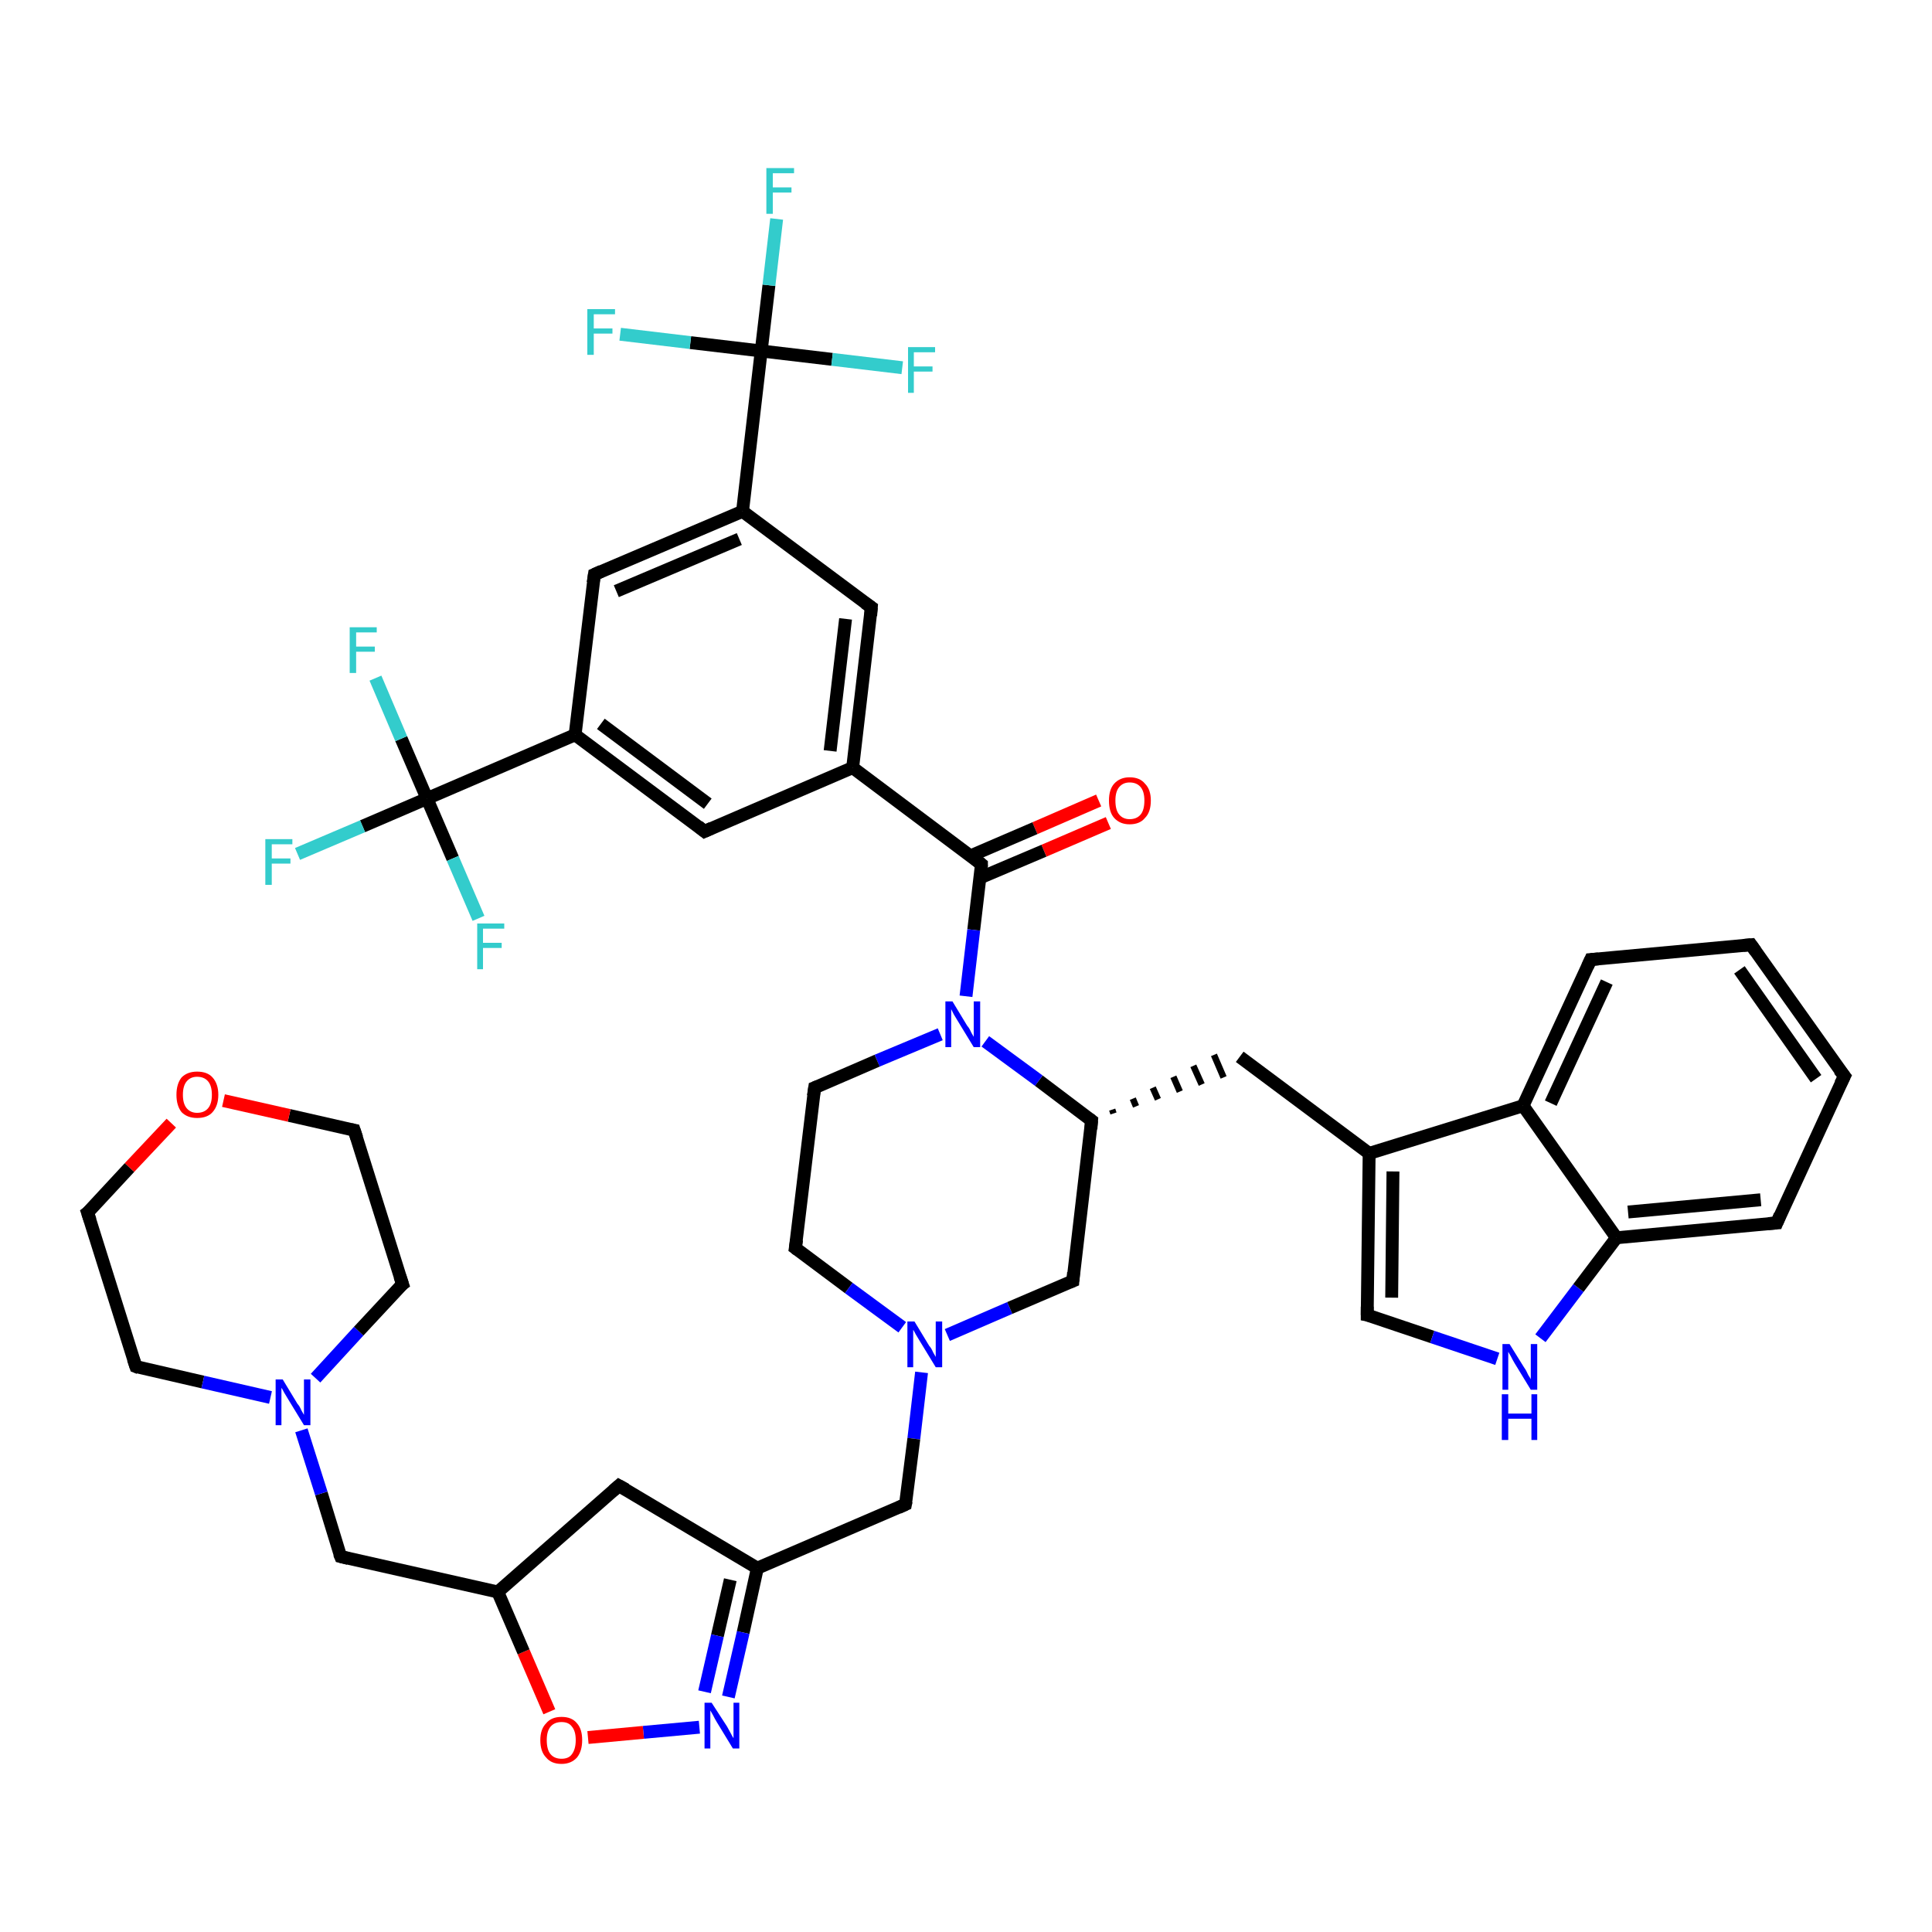 <?xml version='1.0' encoding='iso-8859-1'?>
<svg version='1.1' baseProfile='full'
              xmlns='http://www.w3.org/2000/svg'
                      xmlns:rdkit='http://www.rdkit.org/xml'
                      xmlns:xlink='http://www.w3.org/1999/xlink'
                  xml:space='preserve'
width='300px' height='300px' viewBox='0 0 300 300'>
<!-- END OF HEADER -->
<rect style='opacity:1.0;fill:#FFFFFF;stroke:none' width='300.0' height='300.0' x='0.0' y='0.0'> </rect>
<path class='bond-0 atom-0 atom-1' d='M 172.1,127.8 L 162.1,132.1' style='fill:none;fill-rule:evenodd;stroke:#FF0000;stroke-width:2.0px;stroke-linecap:butt;stroke-linejoin:miter;stroke-opacity:1' />
<path class='bond-0 atom-0 atom-1' d='M 162.1,132.1 L 152.2,136.3' style='fill:none;fill-rule:evenodd;stroke:#000000;stroke-width:2.0px;stroke-linecap:butt;stroke-linejoin:miter;stroke-opacity:1' />
<path class='bond-0 atom-0 atom-1' d='M 170.6,124.3 L 160.7,128.6' style='fill:none;fill-rule:evenodd;stroke:#FF0000;stroke-width:2.0px;stroke-linecap:butt;stroke-linejoin:miter;stroke-opacity:1' />
<path class='bond-0 atom-0 atom-1' d='M 160.7,128.6 L 150.7,132.9' style='fill:none;fill-rule:evenodd;stroke:#000000;stroke-width:2.0px;stroke-linecap:butt;stroke-linejoin:miter;stroke-opacity:1' />
<path class='bond-1 atom-1 atom-2' d='M 152.4,134.2 L 132.4,119.2' style='fill:none;fill-rule:evenodd;stroke:#000000;stroke-width:2.0px;stroke-linecap:butt;stroke-linejoin:miter;stroke-opacity:1' />
<path class='bond-2 atom-2 atom-3' d='M 132.4,119.2 L 135.3,94.3' style='fill:none;fill-rule:evenodd;stroke:#000000;stroke-width:2.0px;stroke-linecap:butt;stroke-linejoin:miter;stroke-opacity:1' />
<path class='bond-2 atom-2 atom-3' d='M 128.9,116.6 L 131.3,96.1' style='fill:none;fill-rule:evenodd;stroke:#000000;stroke-width:2.0px;stroke-linecap:butt;stroke-linejoin:miter;stroke-opacity:1' />
<path class='bond-3 atom-3 atom-4' d='M 135.3,94.3 L 115.3,79.4' style='fill:none;fill-rule:evenodd;stroke:#000000;stroke-width:2.0px;stroke-linecap:butt;stroke-linejoin:miter;stroke-opacity:1' />
<path class='bond-4 atom-4 atom-5' d='M 115.3,79.4 L 118.2,54.5' style='fill:none;fill-rule:evenodd;stroke:#000000;stroke-width:2.0px;stroke-linecap:butt;stroke-linejoin:miter;stroke-opacity:1' />
<path class='bond-5 atom-5 atom-6' d='M 118.2,54.5 L 119.4,44.3' style='fill:none;fill-rule:evenodd;stroke:#000000;stroke-width:2.0px;stroke-linecap:butt;stroke-linejoin:miter;stroke-opacity:1' />
<path class='bond-5 atom-5 atom-6' d='M 119.4,44.3 L 120.6,34.0' style='fill:none;fill-rule:evenodd;stroke:#33CCCC;stroke-width:2.0px;stroke-linecap:butt;stroke-linejoin:miter;stroke-opacity:1' />
<path class='bond-6 atom-5 atom-7' d='M 118.2,54.5 L 129.2,55.8' style='fill:none;fill-rule:evenodd;stroke:#000000;stroke-width:2.0px;stroke-linecap:butt;stroke-linejoin:miter;stroke-opacity:1' />
<path class='bond-6 atom-5 atom-7' d='M 129.2,55.8 L 140.1,57.1' style='fill:none;fill-rule:evenodd;stroke:#33CCCC;stroke-width:2.0px;stroke-linecap:butt;stroke-linejoin:miter;stroke-opacity:1' />
<path class='bond-7 atom-5 atom-8' d='M 118.2,54.5 L 107.2,53.2' style='fill:none;fill-rule:evenodd;stroke:#000000;stroke-width:2.0px;stroke-linecap:butt;stroke-linejoin:miter;stroke-opacity:1' />
<path class='bond-7 atom-5 atom-8' d='M 107.2,53.2 L 96.3,51.9' style='fill:none;fill-rule:evenodd;stroke:#33CCCC;stroke-width:2.0px;stroke-linecap:butt;stroke-linejoin:miter;stroke-opacity:1' />
<path class='bond-8 atom-4 atom-9' d='M 115.3,79.4 L 92.3,89.2' style='fill:none;fill-rule:evenodd;stroke:#000000;stroke-width:2.0px;stroke-linecap:butt;stroke-linejoin:miter;stroke-opacity:1' />
<path class='bond-8 atom-4 atom-9' d='M 114.8,83.7 L 95.7,91.8' style='fill:none;fill-rule:evenodd;stroke:#000000;stroke-width:2.0px;stroke-linecap:butt;stroke-linejoin:miter;stroke-opacity:1' />
<path class='bond-9 atom-9 atom-10' d='M 92.3,89.2 L 89.3,114.1' style='fill:none;fill-rule:evenodd;stroke:#000000;stroke-width:2.0px;stroke-linecap:butt;stroke-linejoin:miter;stroke-opacity:1' />
<path class='bond-10 atom-10 atom-11' d='M 89.3,114.1 L 66.3,124.0' style='fill:none;fill-rule:evenodd;stroke:#000000;stroke-width:2.0px;stroke-linecap:butt;stroke-linejoin:miter;stroke-opacity:1' />
<path class='bond-11 atom-11 atom-12' d='M 66.3,124.0 L 56.3,128.3' style='fill:none;fill-rule:evenodd;stroke:#000000;stroke-width:2.0px;stroke-linecap:butt;stroke-linejoin:miter;stroke-opacity:1' />
<path class='bond-11 atom-11 atom-12' d='M 56.3,128.3 L 46.2,132.6' style='fill:none;fill-rule:evenodd;stroke:#33CCCC;stroke-width:2.0px;stroke-linecap:butt;stroke-linejoin:miter;stroke-opacity:1' />
<path class='bond-12 atom-11 atom-13' d='M 66.3,124.0 L 62.3,114.7' style='fill:none;fill-rule:evenodd;stroke:#000000;stroke-width:2.0px;stroke-linecap:butt;stroke-linejoin:miter;stroke-opacity:1' />
<path class='bond-12 atom-11 atom-13' d='M 62.3,114.7 L 58.3,105.3' style='fill:none;fill-rule:evenodd;stroke:#33CCCC;stroke-width:2.0px;stroke-linecap:butt;stroke-linejoin:miter;stroke-opacity:1' />
<path class='bond-13 atom-11 atom-14' d='M 66.3,124.0 L 70.3,133.3' style='fill:none;fill-rule:evenodd;stroke:#000000;stroke-width:2.0px;stroke-linecap:butt;stroke-linejoin:miter;stroke-opacity:1' />
<path class='bond-13 atom-11 atom-14' d='M 70.3,133.3 L 74.3,142.6' style='fill:none;fill-rule:evenodd;stroke:#33CCCC;stroke-width:2.0px;stroke-linecap:butt;stroke-linejoin:miter;stroke-opacity:1' />
<path class='bond-14 atom-10 atom-15' d='M 89.3,114.1 L 109.4,129.1' style='fill:none;fill-rule:evenodd;stroke:#000000;stroke-width:2.0px;stroke-linecap:butt;stroke-linejoin:miter;stroke-opacity:1' />
<path class='bond-14 atom-10 atom-15' d='M 93.3,112.4 L 109.9,124.8' style='fill:none;fill-rule:evenodd;stroke:#000000;stroke-width:2.0px;stroke-linecap:butt;stroke-linejoin:miter;stroke-opacity:1' />
<path class='bond-15 atom-1 atom-16' d='M 152.4,134.2 L 151.2,144.4' style='fill:none;fill-rule:evenodd;stroke:#000000;stroke-width:2.0px;stroke-linecap:butt;stroke-linejoin:miter;stroke-opacity:1' />
<path class='bond-15 atom-1 atom-16' d='M 151.2,144.4 L 150.0,154.7' style='fill:none;fill-rule:evenodd;stroke:#0000FF;stroke-width:2.0px;stroke-linecap:butt;stroke-linejoin:miter;stroke-opacity:1' />
<path class='bond-16 atom-16 atom-17' d='M 146.0,160.6 L 136.2,164.7' style='fill:none;fill-rule:evenodd;stroke:#0000FF;stroke-width:2.0px;stroke-linecap:butt;stroke-linejoin:miter;stroke-opacity:1' />
<path class='bond-16 atom-16 atom-17' d='M 136.2,164.7 L 126.5,168.9' style='fill:none;fill-rule:evenodd;stroke:#000000;stroke-width:2.0px;stroke-linecap:butt;stroke-linejoin:miter;stroke-opacity:1' />
<path class='bond-17 atom-17 atom-18' d='M 126.5,168.9 L 123.5,193.8' style='fill:none;fill-rule:evenodd;stroke:#000000;stroke-width:2.0px;stroke-linecap:butt;stroke-linejoin:miter;stroke-opacity:1' />
<path class='bond-18 atom-18 atom-19' d='M 123.5,193.8 L 131.8,200.0' style='fill:none;fill-rule:evenodd;stroke:#000000;stroke-width:2.0px;stroke-linecap:butt;stroke-linejoin:miter;stroke-opacity:1' />
<path class='bond-18 atom-18 atom-19' d='M 131.8,200.0 L 140.1,206.1' style='fill:none;fill-rule:evenodd;stroke:#0000FF;stroke-width:2.0px;stroke-linecap:butt;stroke-linejoin:miter;stroke-opacity:1' />
<path class='bond-19 atom-19 atom-20' d='M 143.1,213.1 L 141.9,223.4' style='fill:none;fill-rule:evenodd;stroke:#0000FF;stroke-width:2.0px;stroke-linecap:butt;stroke-linejoin:miter;stroke-opacity:1' />
<path class='bond-19 atom-19 atom-20' d='M 141.9,223.4 L 140.6,233.6' style='fill:none;fill-rule:evenodd;stroke:#000000;stroke-width:2.0px;stroke-linecap:butt;stroke-linejoin:miter;stroke-opacity:1' />
<path class='bond-20 atom-20 atom-21' d='M 140.6,233.6 L 117.6,243.5' style='fill:none;fill-rule:evenodd;stroke:#000000;stroke-width:2.0px;stroke-linecap:butt;stroke-linejoin:miter;stroke-opacity:1' />
<path class='bond-21 atom-21 atom-22' d='M 117.6,243.5 L 115.4,253.5' style='fill:none;fill-rule:evenodd;stroke:#000000;stroke-width:2.0px;stroke-linecap:butt;stroke-linejoin:miter;stroke-opacity:1' />
<path class='bond-21 atom-21 atom-22' d='M 115.4,253.5 L 113.1,263.5' style='fill:none;fill-rule:evenodd;stroke:#0000FF;stroke-width:2.0px;stroke-linecap:butt;stroke-linejoin:miter;stroke-opacity:1' />
<path class='bond-21 atom-21 atom-22' d='M 113.4,245.3 L 111.4,254.0' style='fill:none;fill-rule:evenodd;stroke:#000000;stroke-width:2.0px;stroke-linecap:butt;stroke-linejoin:miter;stroke-opacity:1' />
<path class='bond-21 atom-21 atom-22' d='M 111.4,254.0 L 109.4,262.7' style='fill:none;fill-rule:evenodd;stroke:#0000FF;stroke-width:2.0px;stroke-linecap:butt;stroke-linejoin:miter;stroke-opacity:1' />
<path class='bond-22 atom-22 atom-23' d='M 108.6,268.2 L 99.9,269.0' style='fill:none;fill-rule:evenodd;stroke:#0000FF;stroke-width:2.0px;stroke-linecap:butt;stroke-linejoin:miter;stroke-opacity:1' />
<path class='bond-22 atom-22 atom-23' d='M 99.9,269.0 L 91.3,269.8' style='fill:none;fill-rule:evenodd;stroke:#FF0000;stroke-width:2.0px;stroke-linecap:butt;stroke-linejoin:miter;stroke-opacity:1' />
<path class='bond-23 atom-23 atom-24' d='M 85.3,265.8 L 81.3,256.5' style='fill:none;fill-rule:evenodd;stroke:#FF0000;stroke-width:2.0px;stroke-linecap:butt;stroke-linejoin:miter;stroke-opacity:1' />
<path class='bond-23 atom-23 atom-24' d='M 81.3,256.5 L 77.3,247.2' style='fill:none;fill-rule:evenodd;stroke:#000000;stroke-width:2.0px;stroke-linecap:butt;stroke-linejoin:miter;stroke-opacity:1' />
<path class='bond-24 atom-24 atom-25' d='M 77.3,247.2 L 52.9,241.7' style='fill:none;fill-rule:evenodd;stroke:#000000;stroke-width:2.0px;stroke-linecap:butt;stroke-linejoin:miter;stroke-opacity:1' />
<path class='bond-25 atom-25 atom-26' d='M 52.9,241.7 L 49.9,231.9' style='fill:none;fill-rule:evenodd;stroke:#000000;stroke-width:2.0px;stroke-linecap:butt;stroke-linejoin:miter;stroke-opacity:1' />
<path class='bond-25 atom-25 atom-26' d='M 49.9,231.9 L 46.8,222.1' style='fill:none;fill-rule:evenodd;stroke:#0000FF;stroke-width:2.0px;stroke-linecap:butt;stroke-linejoin:miter;stroke-opacity:1' />
<path class='bond-26 atom-26 atom-27' d='M 49.0,214.0 L 55.7,206.7' style='fill:none;fill-rule:evenodd;stroke:#0000FF;stroke-width:2.0px;stroke-linecap:butt;stroke-linejoin:miter;stroke-opacity:1' />
<path class='bond-26 atom-26 atom-27' d='M 55.7,206.7 L 62.5,199.4' style='fill:none;fill-rule:evenodd;stroke:#000000;stroke-width:2.0px;stroke-linecap:butt;stroke-linejoin:miter;stroke-opacity:1' />
<path class='bond-27 atom-27 atom-28' d='M 62.5,199.4 L 55.0,175.5' style='fill:none;fill-rule:evenodd;stroke:#000000;stroke-width:2.0px;stroke-linecap:butt;stroke-linejoin:miter;stroke-opacity:1' />
<path class='bond-28 atom-28 atom-29' d='M 55.0,175.5 L 44.9,173.2' style='fill:none;fill-rule:evenodd;stroke:#000000;stroke-width:2.0px;stroke-linecap:butt;stroke-linejoin:miter;stroke-opacity:1' />
<path class='bond-28 atom-28 atom-29' d='M 44.9,173.2 L 34.7,170.9' style='fill:none;fill-rule:evenodd;stroke:#FF0000;stroke-width:2.0px;stroke-linecap:butt;stroke-linejoin:miter;stroke-opacity:1' />
<path class='bond-29 atom-29 atom-30' d='M 26.6,174.4 L 20.1,181.3' style='fill:none;fill-rule:evenodd;stroke:#FF0000;stroke-width:2.0px;stroke-linecap:butt;stroke-linejoin:miter;stroke-opacity:1' />
<path class='bond-29 atom-29 atom-30' d='M 20.1,181.3 L 13.6,188.3' style='fill:none;fill-rule:evenodd;stroke:#000000;stroke-width:2.0px;stroke-linecap:butt;stroke-linejoin:miter;stroke-opacity:1' />
<path class='bond-30 atom-30 atom-31' d='M 13.6,188.3 L 21.1,212.2' style='fill:none;fill-rule:evenodd;stroke:#000000;stroke-width:2.0px;stroke-linecap:butt;stroke-linejoin:miter;stroke-opacity:1' />
<path class='bond-31 atom-24 atom-32' d='M 77.3,247.2 L 96.1,230.7' style='fill:none;fill-rule:evenodd;stroke:#000000;stroke-width:2.0px;stroke-linecap:butt;stroke-linejoin:miter;stroke-opacity:1' />
<path class='bond-32 atom-19 atom-33' d='M 147.1,207.3 L 156.8,203.1' style='fill:none;fill-rule:evenodd;stroke:#0000FF;stroke-width:2.0px;stroke-linecap:butt;stroke-linejoin:miter;stroke-opacity:1' />
<path class='bond-32 atom-19 atom-33' d='M 156.8,203.1 L 166.6,198.9' style='fill:none;fill-rule:evenodd;stroke:#000000;stroke-width:2.0px;stroke-linecap:butt;stroke-linejoin:miter;stroke-opacity:1' />
<path class='bond-33 atom-33 atom-34' d='M 166.6,198.9 L 169.5,174.0' style='fill:none;fill-rule:evenodd;stroke:#000000;stroke-width:2.0px;stroke-linecap:butt;stroke-linejoin:miter;stroke-opacity:1' />
<path class='bond-34 atom-34 atom-35' d='M 172.9,172.9 L 172.7,172.3' style='fill:none;fill-rule:evenodd;stroke:#000000;stroke-width:1.0px;stroke-linecap:butt;stroke-linejoin:miter;stroke-opacity:1' />
<path class='bond-34 atom-34 atom-35' d='M 176.4,171.8 L 175.9,170.6' style='fill:none;fill-rule:evenodd;stroke:#000000;stroke-width:1.0px;stroke-linecap:butt;stroke-linejoin:miter;stroke-opacity:1' />
<path class='bond-34 atom-34 atom-35' d='M 179.8,170.7 L 179.0,168.9' style='fill:none;fill-rule:evenodd;stroke:#000000;stroke-width:1.0px;stroke-linecap:butt;stroke-linejoin:miter;stroke-opacity:1' />
<path class='bond-34 atom-34 atom-35' d='M 183.2,169.5 L 182.2,167.2' style='fill:none;fill-rule:evenodd;stroke:#000000;stroke-width:1.0px;stroke-linecap:butt;stroke-linejoin:miter;stroke-opacity:1' />
<path class='bond-34 atom-34 atom-35' d='M 186.6,168.4 L 185.3,165.5' style='fill:none;fill-rule:evenodd;stroke:#000000;stroke-width:1.0px;stroke-linecap:butt;stroke-linejoin:miter;stroke-opacity:1' />
<path class='bond-34 atom-34 atom-35' d='M 190.0,167.3 L 188.5,163.8' style='fill:none;fill-rule:evenodd;stroke:#000000;stroke-width:1.0px;stroke-linecap:butt;stroke-linejoin:miter;stroke-opacity:1' />
<path class='bond-35 atom-35 atom-36' d='M 192.5,164.1 L 212.6,179.1' style='fill:none;fill-rule:evenodd;stroke:#000000;stroke-width:2.0px;stroke-linecap:butt;stroke-linejoin:miter;stroke-opacity:1' />
<path class='bond-36 atom-36 atom-37' d='M 212.6,179.1 L 212.3,204.2' style='fill:none;fill-rule:evenodd;stroke:#000000;stroke-width:2.0px;stroke-linecap:butt;stroke-linejoin:miter;stroke-opacity:1' />
<path class='bond-36 atom-36 atom-37' d='M 216.3,181.9 L 216.1,201.5' style='fill:none;fill-rule:evenodd;stroke:#000000;stroke-width:2.0px;stroke-linecap:butt;stroke-linejoin:miter;stroke-opacity:1' />
<path class='bond-37 atom-37 atom-38' d='M 212.3,204.2 L 222.4,207.6' style='fill:none;fill-rule:evenodd;stroke:#000000;stroke-width:2.0px;stroke-linecap:butt;stroke-linejoin:miter;stroke-opacity:1' />
<path class='bond-37 atom-37 atom-38' d='M 222.4,207.6 L 232.5,211.0' style='fill:none;fill-rule:evenodd;stroke:#0000FF;stroke-width:2.0px;stroke-linecap:butt;stroke-linejoin:miter;stroke-opacity:1' />
<path class='bond-38 atom-38 atom-39' d='M 239.2,207.8 L 245.1,200.0' style='fill:none;fill-rule:evenodd;stroke:#0000FF;stroke-width:2.0px;stroke-linecap:butt;stroke-linejoin:miter;stroke-opacity:1' />
<path class='bond-38 atom-38 atom-39' d='M 245.1,200.0 L 251.0,192.2' style='fill:none;fill-rule:evenodd;stroke:#000000;stroke-width:2.0px;stroke-linecap:butt;stroke-linejoin:miter;stroke-opacity:1' />
<path class='bond-39 atom-39 atom-40' d='M 251.0,192.2 L 275.9,189.9' style='fill:none;fill-rule:evenodd;stroke:#000000;stroke-width:2.0px;stroke-linecap:butt;stroke-linejoin:miter;stroke-opacity:1' />
<path class='bond-39 atom-39 atom-40' d='M 252.8,188.2 L 273.4,186.3' style='fill:none;fill-rule:evenodd;stroke:#000000;stroke-width:2.0px;stroke-linecap:butt;stroke-linejoin:miter;stroke-opacity:1' />
<path class='bond-40 atom-40 atom-41' d='M 275.9,189.9 L 286.4,167.1' style='fill:none;fill-rule:evenodd;stroke:#000000;stroke-width:2.0px;stroke-linecap:butt;stroke-linejoin:miter;stroke-opacity:1' />
<path class='bond-41 atom-41 atom-42' d='M 286.4,167.1 L 271.9,146.7' style='fill:none;fill-rule:evenodd;stroke:#000000;stroke-width:2.0px;stroke-linecap:butt;stroke-linejoin:miter;stroke-opacity:1' />
<path class='bond-41 atom-41 atom-42' d='M 282.0,167.5 L 270.1,150.6' style='fill:none;fill-rule:evenodd;stroke:#000000;stroke-width:2.0px;stroke-linecap:butt;stroke-linejoin:miter;stroke-opacity:1' />
<path class='bond-42 atom-42 atom-43' d='M 271.9,146.7 L 247.0,149.0' style='fill:none;fill-rule:evenodd;stroke:#000000;stroke-width:2.0px;stroke-linecap:butt;stroke-linejoin:miter;stroke-opacity:1' />
<path class='bond-43 atom-43 atom-44' d='M 247.0,149.0 L 236.5,171.7' style='fill:none;fill-rule:evenodd;stroke:#000000;stroke-width:2.0px;stroke-linecap:butt;stroke-linejoin:miter;stroke-opacity:1' />
<path class='bond-43 atom-43 atom-44' d='M 249.5,152.5 L 240.8,171.3' style='fill:none;fill-rule:evenodd;stroke:#000000;stroke-width:2.0px;stroke-linecap:butt;stroke-linejoin:miter;stroke-opacity:1' />
<path class='bond-44 atom-15 atom-2' d='M 109.4,129.1 L 132.4,119.2' style='fill:none;fill-rule:evenodd;stroke:#000000;stroke-width:2.0px;stroke-linecap:butt;stroke-linejoin:miter;stroke-opacity:1' />
<path class='bond-45 atom-34 atom-16' d='M 169.5,174.0 L 161.3,167.8' style='fill:none;fill-rule:evenodd;stroke:#000000;stroke-width:2.0px;stroke-linecap:butt;stroke-linejoin:miter;stroke-opacity:1' />
<path class='bond-45 atom-34 atom-16' d='M 161.3,167.8 L 153.0,161.7' style='fill:none;fill-rule:evenodd;stroke:#0000FF;stroke-width:2.0px;stroke-linecap:butt;stroke-linejoin:miter;stroke-opacity:1' />
<path class='bond-46 atom-44 atom-36' d='M 236.5,171.7 L 212.6,179.1' style='fill:none;fill-rule:evenodd;stroke:#000000;stroke-width:2.0px;stroke-linecap:butt;stroke-linejoin:miter;stroke-opacity:1' />
<path class='bond-47 atom-32 atom-21' d='M 96.1,230.7 L 117.6,243.5' style='fill:none;fill-rule:evenodd;stroke:#000000;stroke-width:2.0px;stroke-linecap:butt;stroke-linejoin:miter;stroke-opacity:1' />
<path class='bond-48 atom-44 atom-39' d='M 236.5,171.7 L 251.0,192.2' style='fill:none;fill-rule:evenodd;stroke:#000000;stroke-width:2.0px;stroke-linecap:butt;stroke-linejoin:miter;stroke-opacity:1' />
<path class='bond-49 atom-31 atom-26' d='M 21.1,212.2 L 31.5,214.6' style='fill:none;fill-rule:evenodd;stroke:#000000;stroke-width:2.0px;stroke-linecap:butt;stroke-linejoin:miter;stroke-opacity:1' />
<path class='bond-49 atom-31 atom-26' d='M 31.5,214.6 L 42.0,217.0' style='fill:none;fill-rule:evenodd;stroke:#0000FF;stroke-width:2.0px;stroke-linecap:butt;stroke-linejoin:miter;stroke-opacity:1' />
<path d='M 151.4,133.4 L 152.4,134.2 L 152.4,134.7' style='fill:none;stroke:#000000;stroke-width:2.0px;stroke-linecap:butt;stroke-linejoin:miter;stroke-opacity:1;' />
<path d='M 135.2,95.6 L 135.3,94.3 L 134.3,93.6' style='fill:none;stroke:#000000;stroke-width:2.0px;stroke-linecap:butt;stroke-linejoin:miter;stroke-opacity:1;' />
<path d='M 93.4,88.7 L 92.3,89.2 L 92.1,90.5' style='fill:none;stroke:#000000;stroke-width:2.0px;stroke-linecap:butt;stroke-linejoin:miter;stroke-opacity:1;' />
<path d='M 108.4,128.3 L 109.4,129.1 L 110.5,128.6' style='fill:none;stroke:#000000;stroke-width:2.0px;stroke-linecap:butt;stroke-linejoin:miter;stroke-opacity:1;' />
<path d='M 127.0,168.7 L 126.5,168.9 L 126.3,170.2' style='fill:none;stroke:#000000;stroke-width:2.0px;stroke-linecap:butt;stroke-linejoin:miter;stroke-opacity:1;' />
<path d='M 123.7,192.5 L 123.5,193.8 L 123.9,194.1' style='fill:none;stroke:#000000;stroke-width:2.0px;stroke-linecap:butt;stroke-linejoin:miter;stroke-opacity:1;' />
<path d='M 140.7,233.1 L 140.6,233.6 L 139.5,234.1' style='fill:none;stroke:#000000;stroke-width:2.0px;stroke-linecap:butt;stroke-linejoin:miter;stroke-opacity:1;' />
<path d='M 54.1,242.0 L 52.9,241.7 L 52.7,241.2' style='fill:none;stroke:#000000;stroke-width:2.0px;stroke-linecap:butt;stroke-linejoin:miter;stroke-opacity:1;' />
<path d='M 62.1,199.7 L 62.5,199.4 L 62.1,198.2' style='fill:none;stroke:#000000;stroke-width:2.0px;stroke-linecap:butt;stroke-linejoin:miter;stroke-opacity:1;' />
<path d='M 55.4,176.7 L 55.0,175.5 L 54.5,175.4' style='fill:none;stroke:#000000;stroke-width:2.0px;stroke-linecap:butt;stroke-linejoin:miter;stroke-opacity:1;' />
<path d='M 14.0,188.0 L 13.6,188.3 L 14.0,189.5' style='fill:none;stroke:#000000;stroke-width:2.0px;stroke-linecap:butt;stroke-linejoin:miter;stroke-opacity:1;' />
<path d='M 20.7,211.0 L 21.1,212.2 L 21.6,212.4' style='fill:none;stroke:#000000;stroke-width:2.0px;stroke-linecap:butt;stroke-linejoin:miter;stroke-opacity:1;' />
<path d='M 95.2,231.5 L 96.1,230.7 L 97.2,231.3' style='fill:none;stroke:#000000;stroke-width:2.0px;stroke-linecap:butt;stroke-linejoin:miter;stroke-opacity:1;' />
<path d='M 166.1,199.1 L 166.6,198.9 L 166.7,197.6' style='fill:none;stroke:#000000;stroke-width:2.0px;stroke-linecap:butt;stroke-linejoin:miter;stroke-opacity:1;' />
<path d='M 169.4,175.3 L 169.5,174.0 L 169.1,173.7' style='fill:none;stroke:#000000;stroke-width:2.0px;stroke-linecap:butt;stroke-linejoin:miter;stroke-opacity:1;' />
<path d='M 212.3,202.9 L 212.3,204.2 L 212.8,204.3' style='fill:none;stroke:#000000;stroke-width:2.0px;stroke-linecap:butt;stroke-linejoin:miter;stroke-opacity:1;' />
<path d='M 274.6,190.0 L 275.9,189.9 L 276.4,188.7' style='fill:none;stroke:#000000;stroke-width:2.0px;stroke-linecap:butt;stroke-linejoin:miter;stroke-opacity:1;' />
<path d='M 285.8,168.3 L 286.4,167.1 L 285.6,166.1' style='fill:none;stroke:#000000;stroke-width:2.0px;stroke-linecap:butt;stroke-linejoin:miter;stroke-opacity:1;' />
<path d='M 272.6,147.7 L 271.9,146.7 L 270.7,146.8' style='fill:none;stroke:#000000;stroke-width:2.0px;stroke-linecap:butt;stroke-linejoin:miter;stroke-opacity:1;' />
<path d='M 248.2,148.9 L 247.0,149.0 L 246.5,150.1' style='fill:none;stroke:#000000;stroke-width:2.0px;stroke-linecap:butt;stroke-linejoin:miter;stroke-opacity:1;' />
<path class='atom-0' d='M 172.2 124.3
Q 172.2 122.6, 173.0 121.7
Q 173.9 120.7, 175.4 120.7
Q 177.0 120.7, 177.8 121.7
Q 178.7 122.6, 178.7 124.3
Q 178.7 126.1, 177.8 127.0
Q 177.0 128.0, 175.4 128.0
Q 173.9 128.0, 173.0 127.0
Q 172.2 126.1, 172.2 124.3
M 175.4 127.2
Q 176.5 127.2, 177.1 126.5
Q 177.7 125.8, 177.7 124.3
Q 177.7 122.9, 177.1 122.2
Q 176.5 121.5, 175.4 121.5
Q 174.4 121.5, 173.8 122.2
Q 173.2 122.9, 173.2 124.3
Q 173.2 125.8, 173.8 126.5
Q 174.4 127.2, 175.4 127.2
' fill='#FF0000'/>
<path class='atom-6' d='M 119.0 26.1
L 123.3 26.1
L 123.3 26.9
L 120.0 26.9
L 120.0 29.1
L 122.9 29.1
L 122.9 29.9
L 120.0 29.9
L 120.0 33.2
L 119.0 33.2
L 119.0 26.1
' fill='#33CCCC'/>
<path class='atom-7' d='M 141.0 53.9
L 145.2 53.9
L 145.2 54.7
L 141.9 54.7
L 141.9 56.9
L 144.8 56.9
L 144.8 57.7
L 141.9 57.7
L 141.9 61.0
L 141.0 61.0
L 141.0 53.9
' fill='#33CCCC'/>
<path class='atom-8' d='M 91.2 48.0
L 95.5 48.0
L 95.5 48.8
L 92.2 48.8
L 92.2 51.0
L 95.1 51.0
L 95.1 51.8
L 92.2 51.8
L 92.2 55.1
L 91.2 55.1
L 91.2 48.0
' fill='#33CCCC'/>
<path class='atom-12' d='M 41.2 130.3
L 45.4 130.3
L 45.4 131.1
L 42.2 131.1
L 42.2 133.3
L 45.1 133.3
L 45.1 134.1
L 42.2 134.1
L 42.2 137.4
L 41.2 137.4
L 41.2 130.3
' fill='#33CCCC'/>
<path class='atom-13' d='M 54.3 97.4
L 58.5 97.4
L 58.5 98.2
L 55.3 98.2
L 55.3 100.4
L 58.2 100.4
L 58.2 101.2
L 55.3 101.2
L 55.3 104.5
L 54.3 104.5
L 54.3 97.4
' fill='#33CCCC'/>
<path class='atom-14' d='M 74.1 143.4
L 78.3 143.4
L 78.3 144.2
L 75.0 144.2
L 75.0 146.4
L 77.9 146.4
L 77.9 147.2
L 75.0 147.2
L 75.0 150.5
L 74.1 150.5
L 74.1 143.4
' fill='#33CCCC'/>
<path class='atom-16' d='M 147.9 155.5
L 150.2 159.3
Q 150.5 159.6, 150.8 160.3
Q 151.2 161.0, 151.2 161.0
L 151.2 155.5
L 152.2 155.5
L 152.2 162.6
L 151.2 162.6
L 148.7 158.5
Q 148.4 158.0, 148.1 157.5
Q 147.8 156.9, 147.7 156.7
L 147.7 162.6
L 146.8 162.6
L 146.8 155.5
L 147.9 155.5
' fill='#0000FF'/>
<path class='atom-19' d='M 142.0 205.2
L 144.3 209.0
Q 144.6 209.3, 144.9 210.0
Q 145.3 210.7, 145.3 210.7
L 145.3 205.2
L 146.3 205.2
L 146.3 212.3
L 145.3 212.3
L 142.8 208.2
Q 142.5 207.7, 142.2 207.2
Q 141.9 206.6, 141.8 206.5
L 141.8 212.3
L 140.9 212.3
L 140.9 205.2
L 142.0 205.2
' fill='#0000FF'/>
<path class='atom-22' d='M 110.5 264.4
L 112.9 268.1
Q 113.1 268.5, 113.5 269.2
Q 113.8 269.8, 113.9 269.9
L 113.9 264.4
L 114.8 264.4
L 114.8 271.5
L 113.8 271.5
L 111.3 267.4
Q 111.0 266.9, 110.7 266.3
Q 110.4 265.8, 110.3 265.6
L 110.3 271.5
L 109.4 271.5
L 109.4 264.4
L 110.5 264.4
' fill='#0000FF'/>
<path class='atom-23' d='M 83.9 270.2
Q 83.9 268.5, 84.8 267.6
Q 85.6 266.6, 87.2 266.6
Q 88.8 266.6, 89.6 267.6
Q 90.4 268.5, 90.4 270.2
Q 90.4 271.9, 89.6 272.9
Q 88.7 273.9, 87.2 273.9
Q 85.6 273.9, 84.8 272.9
Q 83.9 272.0, 83.9 270.2
M 87.2 273.1
Q 88.3 273.1, 88.8 272.4
Q 89.4 271.6, 89.4 270.2
Q 89.4 268.8, 88.8 268.1
Q 88.3 267.4, 87.2 267.4
Q 86.1 267.4, 85.5 268.1
Q 84.9 268.8, 84.9 270.2
Q 84.9 271.7, 85.5 272.4
Q 86.1 273.1, 87.2 273.1
' fill='#FF0000'/>
<path class='atom-26' d='M 43.9 214.2
L 46.2 218.0
Q 46.5 218.3, 46.8 219.0
Q 47.2 219.7, 47.2 219.7
L 47.2 214.2
L 48.2 214.2
L 48.2 221.3
L 47.2 221.3
L 44.7 217.2
Q 44.4 216.7, 44.1 216.2
Q 43.8 215.6, 43.7 215.5
L 43.7 221.3
L 42.8 221.3
L 42.8 214.2
L 43.9 214.2
' fill='#0000FF'/>
<path class='atom-29' d='M 27.4 170.0
Q 27.4 168.3, 28.2 167.3
Q 29.1 166.4, 30.6 166.4
Q 32.2 166.4, 33.0 167.3
Q 33.9 168.3, 33.9 170.0
Q 33.9 171.7, 33.0 172.7
Q 32.2 173.6, 30.6 173.6
Q 29.1 173.6, 28.2 172.7
Q 27.4 171.7, 27.4 170.0
M 30.6 172.8
Q 31.7 172.8, 32.3 172.1
Q 32.9 171.4, 32.9 170.0
Q 32.9 168.6, 32.3 167.9
Q 31.7 167.2, 30.6 167.2
Q 29.6 167.2, 29.0 167.9
Q 28.4 168.6, 28.4 170.0
Q 28.4 171.4, 29.0 172.1
Q 29.6 172.8, 30.6 172.8
' fill='#FF0000'/>
<path class='atom-38' d='M 234.4 208.7
L 236.7 212.4
Q 237.0 212.8, 237.3 213.5
Q 237.7 214.1, 237.7 214.2
L 237.7 208.7
L 238.7 208.7
L 238.7 215.8
L 237.7 215.8
L 235.2 211.7
Q 234.9 211.2, 234.6 210.6
Q 234.3 210.1, 234.2 209.9
L 234.2 215.8
L 233.3 215.8
L 233.3 208.7
L 234.4 208.7
' fill='#0000FF'/>
<path class='atom-38' d='M 233.2 216.5
L 234.2 216.5
L 234.2 219.5
L 237.8 219.5
L 237.8 216.5
L 238.7 216.5
L 238.7 223.6
L 237.8 223.6
L 237.8 220.3
L 234.2 220.3
L 234.2 223.6
L 233.2 223.6
L 233.2 216.5
' fill='#0000FF'/>
</svg>
